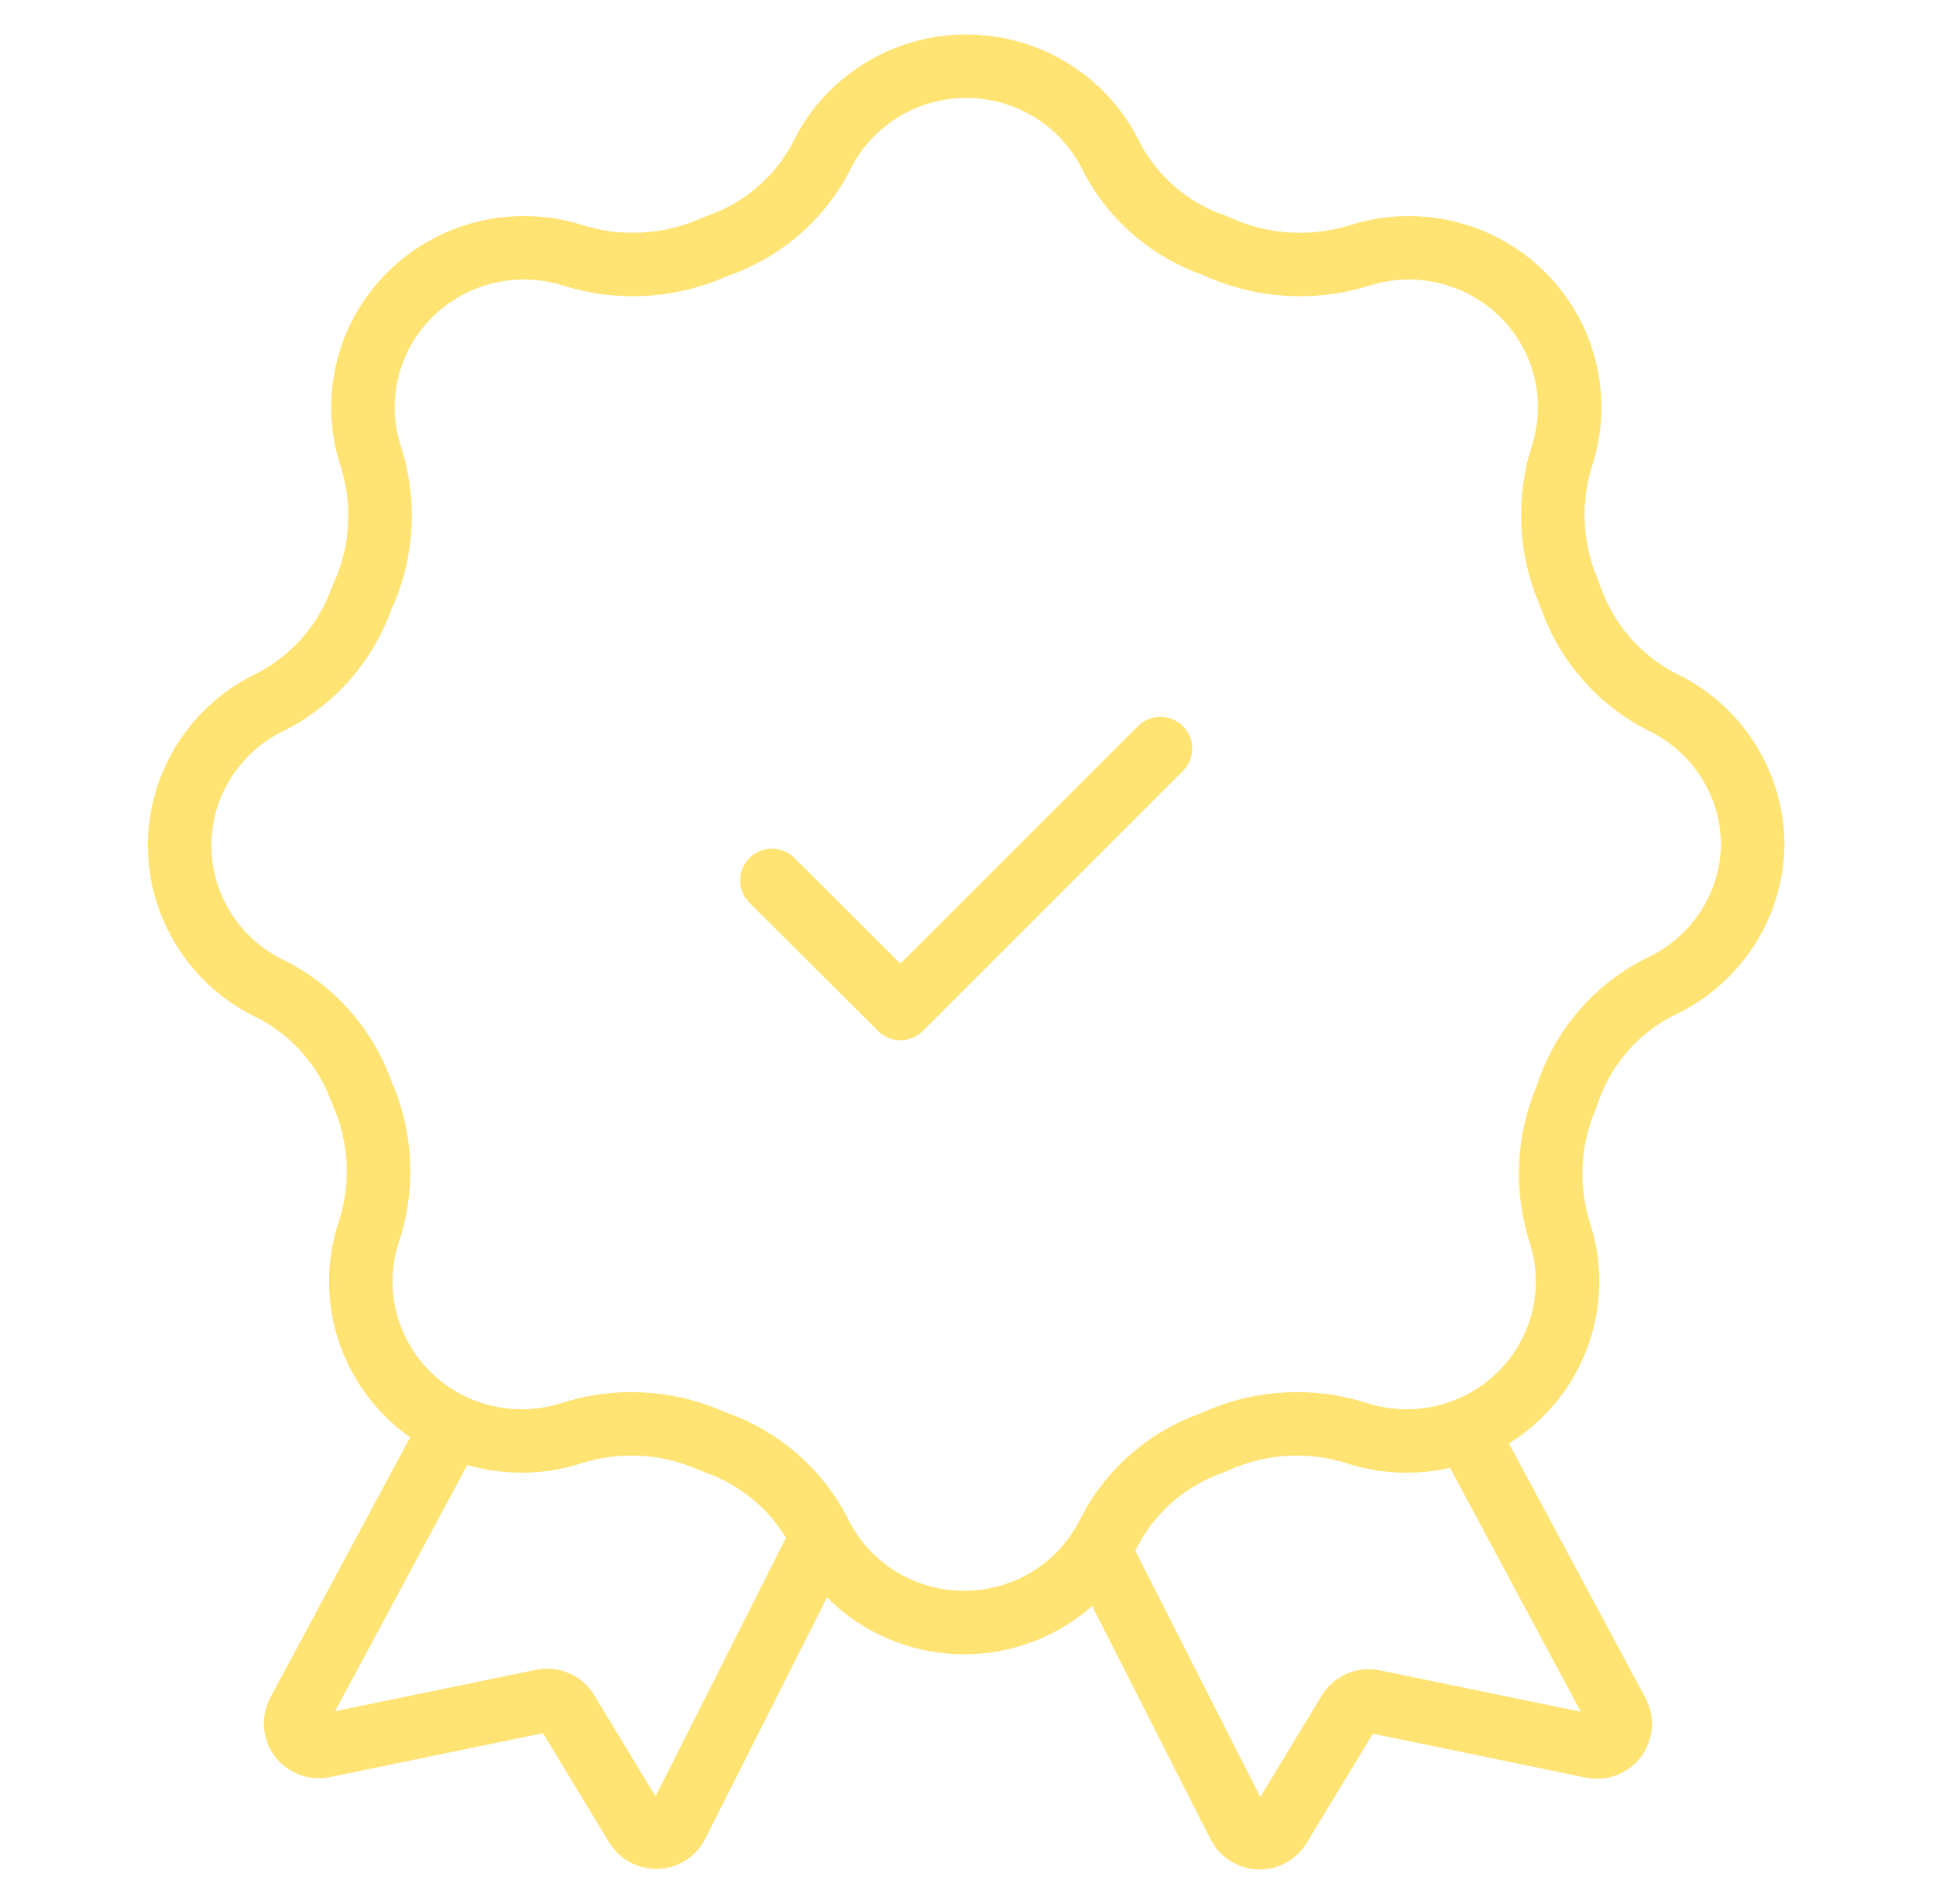 <?xml version="1.0" encoding="UTF-8"?>
<svg xmlns="http://www.w3.org/2000/svg" width="61" height="60" viewBox="0 0 61 60" fill="none">
  <path d="M55.226 26.642C55.226 25.686 54.952 24.75 54.434 23.943C53.916 23.136 53.176 22.492 52.301 22.088C51.003 21.402 50.008 20.262 49.513 18.889L49.411 18.621C48.836 17.26 48.77 15.74 49.225 14.335C49.502 13.459 49.532 12.525 49.311 11.634C49.09 10.743 48.627 9.929 47.972 9.28C47.317 8.631 46.496 8.173 45.596 7.954C44.697 7.735 43.754 7.764 42.87 8.039C41.452 8.49 39.917 8.425 38.543 7.855L38.273 7.737C36.885 7.259 35.731 6.278 35.044 4.991C34.637 4.124 33.988 3.389 33.173 2.875C32.359 2.36 31.413 2.087 30.447 2.087C29.481 2.087 28.535 2.36 27.721 2.875C26.906 3.389 26.257 4.124 25.849 4.991C25.164 6.273 24.018 7.252 22.638 7.737L22.351 7.855C20.976 8.425 19.442 8.49 18.024 8.039C17.14 7.764 16.197 7.735 15.297 7.954C14.398 8.173 13.576 8.631 12.921 9.28C12.266 9.929 11.803 10.743 11.582 11.634C11.362 12.525 11.391 13.459 11.668 14.335C12.129 15.738 12.069 17.258 11.499 18.621C11.453 18.707 11.413 18.797 11.381 18.889C10.885 20.262 9.891 21.402 8.592 22.088C7.716 22.491 6.975 23.134 6.456 23.941C5.936 24.748 5.66 25.685 5.66 26.642C5.66 27.599 5.936 28.536 6.456 29.343C6.975 30.15 7.716 30.793 8.592 31.197C9.89 31.875 10.884 33.01 11.381 34.378C11.413 34.476 11.453 34.571 11.499 34.663C12.032 36.014 12.068 37.508 11.601 38.883C11.324 39.758 11.294 40.692 11.515 41.583C11.736 42.474 12.199 43.288 12.854 43.937C13.509 44.586 14.33 45.045 15.23 45.264C16.129 45.482 17.072 45.453 17.956 45.179C19.371 44.713 20.909 44.773 22.283 45.346L22.57 45.463C23.952 45.954 25.098 46.94 25.782 48.226C26.189 49.094 26.838 49.828 27.653 50.343C28.467 50.857 29.413 51.13 30.379 51.13C31.345 51.13 32.291 50.857 33.105 50.343C33.92 49.828 34.569 49.094 34.977 48.226C35.663 46.935 36.816 45.949 38.205 45.463L38.475 45.346C39.85 44.773 41.387 44.713 42.802 45.179C43.686 45.453 44.629 45.482 45.529 45.264C46.428 45.045 47.25 44.586 47.905 43.937C48.56 43.288 49.023 42.474 49.243 41.583C49.464 40.692 49.435 39.758 49.158 38.883C48.702 37.477 48.768 35.957 49.344 34.596L49.445 34.311C49.941 32.943 50.936 31.808 52.234 31.13C53.111 30.739 53.857 30.11 54.387 29.316C54.917 28.521 55.208 27.594 55.226 26.642Z" stroke="#FFE373" stroke-width="2" stroke-miterlimit="10"></path>
  <path d="M24.322 27.742L28.372 31.78L36.564 23.588" stroke="#FFE373" stroke-width="2" stroke-linecap="round" stroke-linejoin="round"></path>
  <path d="M14.285 44.87L9.396 53.972C9.332 54.094 9.304 54.232 9.315 54.37C9.327 54.507 9.377 54.639 9.461 54.748C9.544 54.858 9.658 54.942 9.788 54.991C9.917 55.039 10.058 55.049 10.194 55.021L17.086 53.6C17.235 53.568 17.391 53.583 17.531 53.644C17.671 53.704 17.788 53.807 17.866 53.938L20.039 57.525C20.103 57.637 20.195 57.731 20.307 57.797C20.419 57.862 20.546 57.896 20.676 57.896C20.806 57.896 20.933 57.862 21.045 57.797C21.157 57.731 21.249 57.637 21.312 57.525L25.947 48.338M46.215 45.123L50.969 53.989C51.033 54.111 51.061 54.249 51.049 54.386C51.038 54.524 50.987 54.655 50.904 54.765C50.82 54.875 50.706 54.959 50.577 55.008C50.447 55.056 50.306 55.066 50.171 55.038L43.279 53.617C43.129 53.584 42.974 53.6 42.834 53.66C42.694 53.721 42.576 53.824 42.498 53.955L40.325 57.542C40.261 57.654 40.169 57.748 40.057 57.813C39.945 57.879 39.818 57.913 39.688 57.913C39.559 57.913 39.431 57.879 39.32 57.813C39.208 57.748 39.115 57.654 39.052 57.542L34.757 49.082" stroke="#FFE373" stroke-width="2" stroke-miterlimit="10"></path>
</svg>
